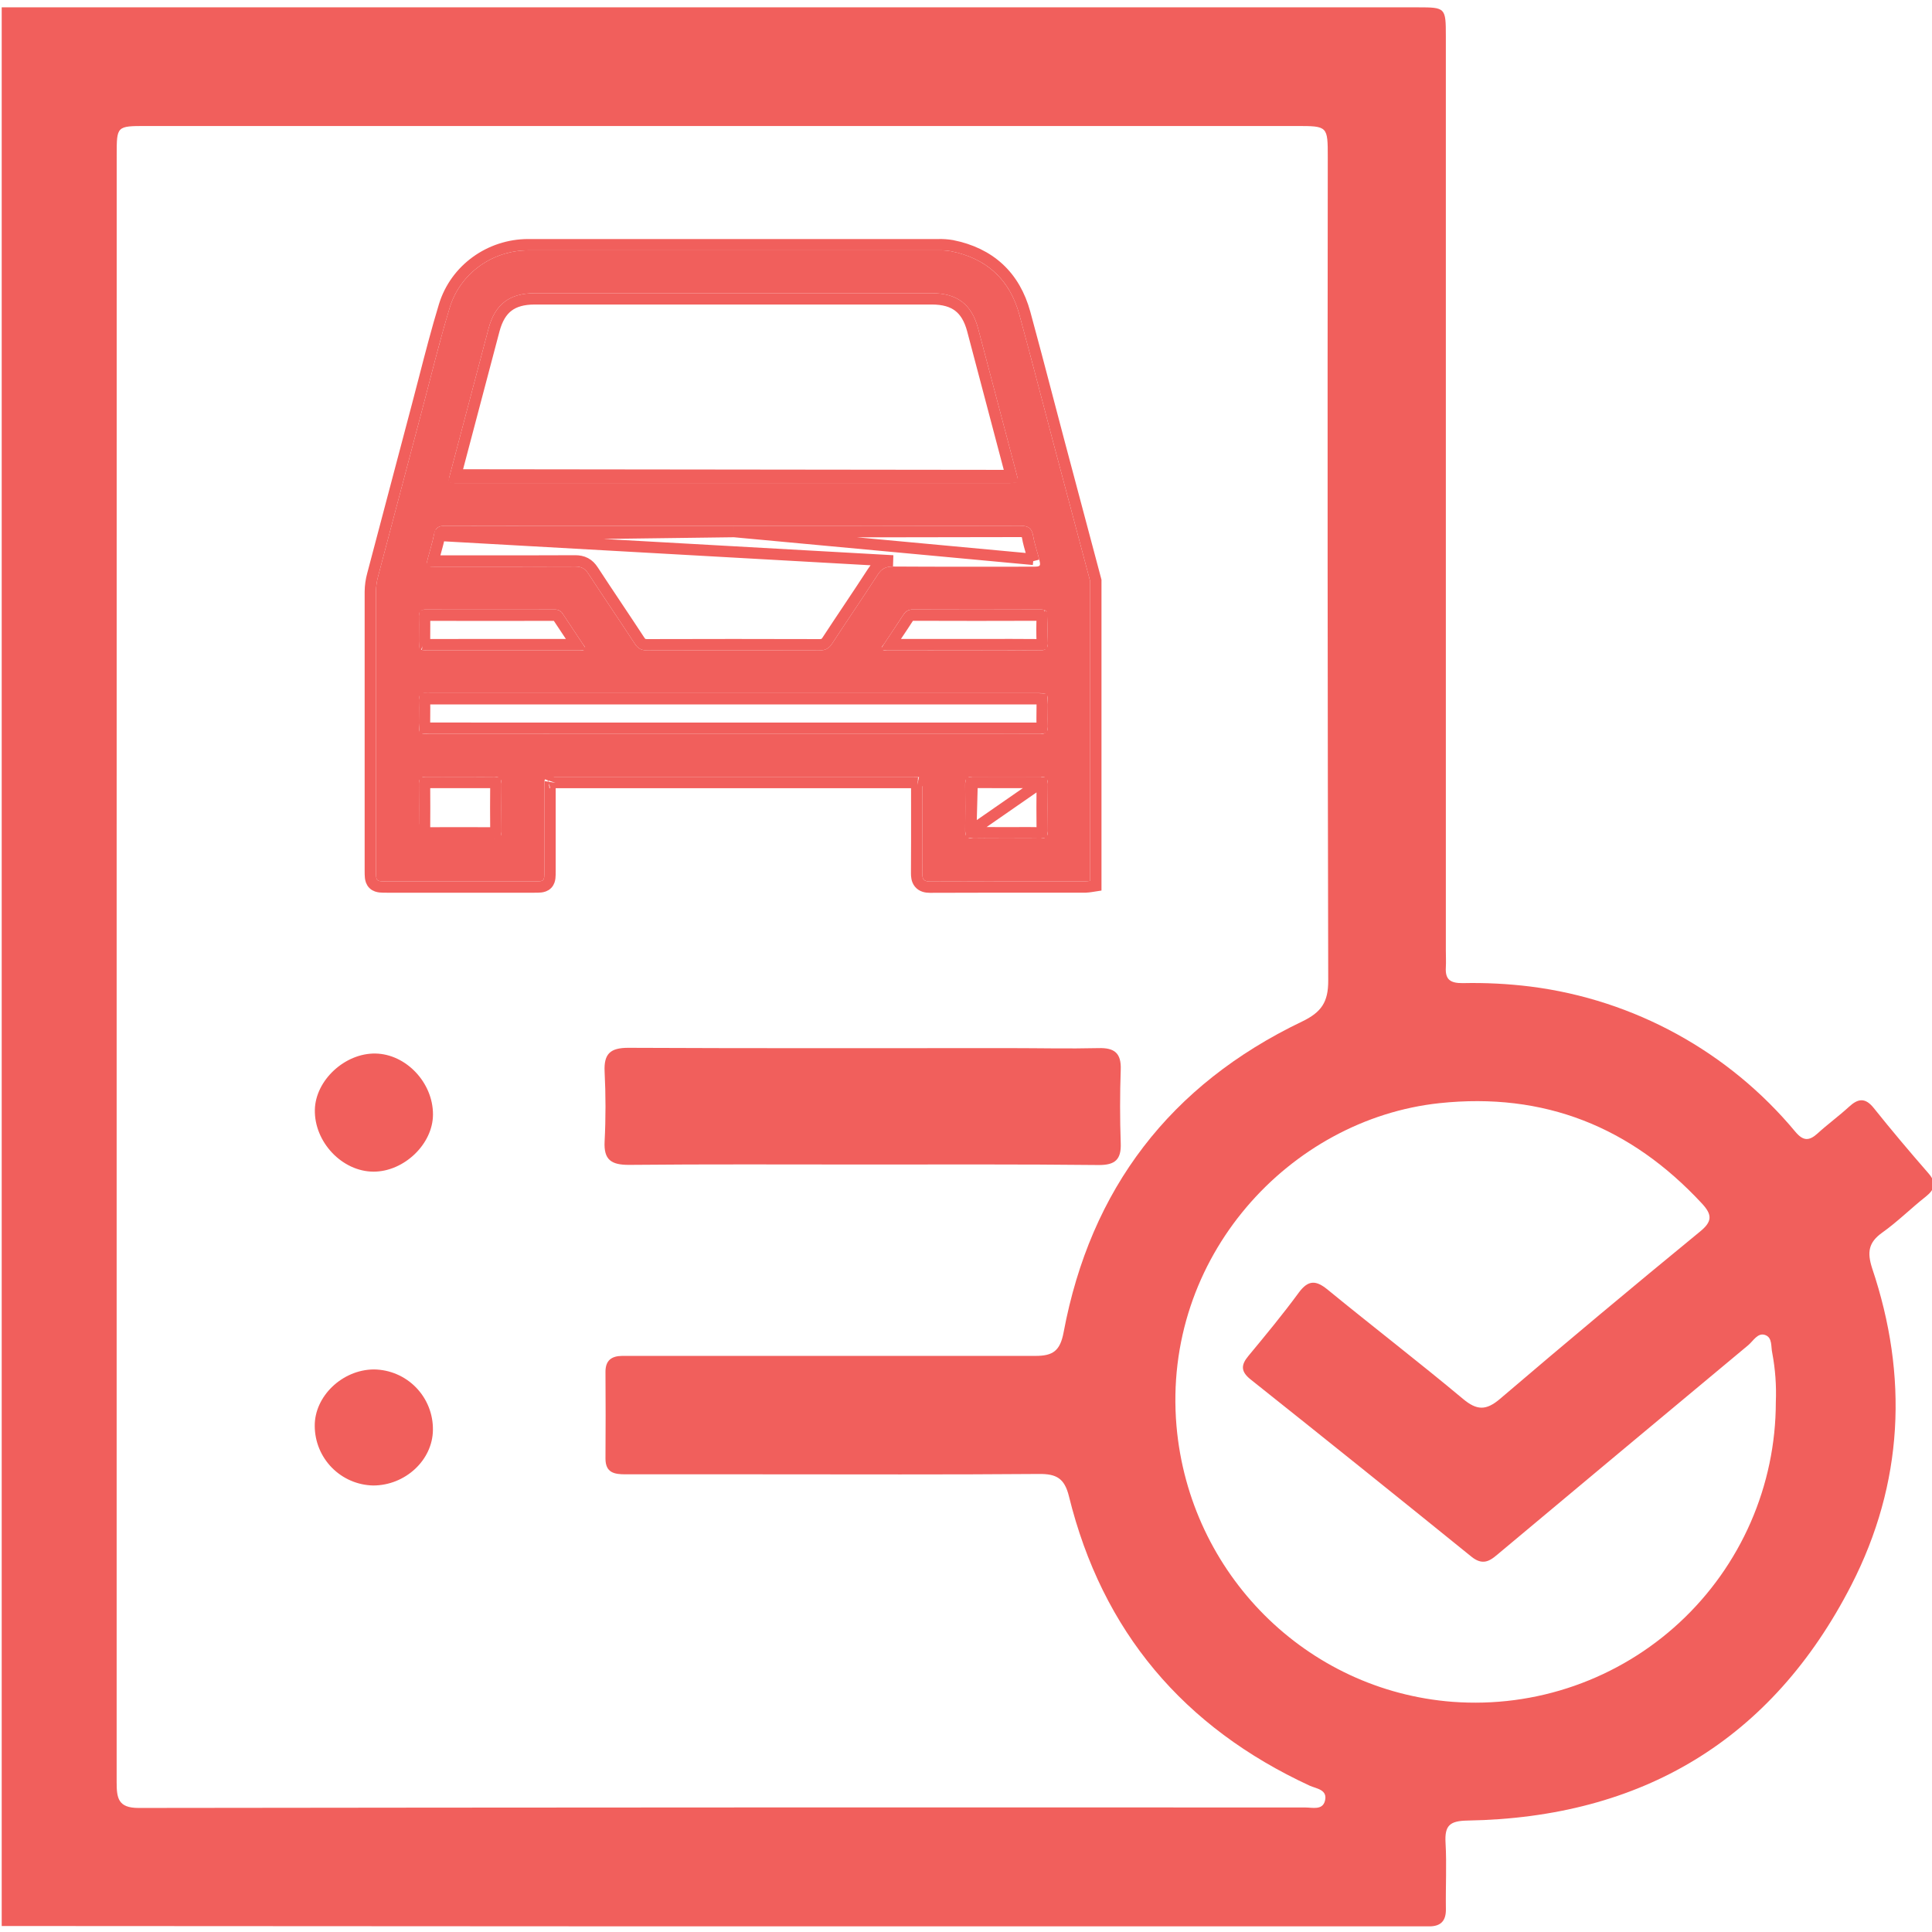 <svg width="512" height="512" viewBox="0 0 512 512" fill="none" xmlns="http://www.w3.org/2000/svg">
<g clip-path="url(#clip0_1925_2631)">
<g clip-path="url(#clip1_1925_2631)">
<path d="M0.453 510.413V1.943C1.122 1.943 1.79 1.943 2.446 1.943H375.768C383.096 1.943 383.163 2.05 383.163 9.645V251.846C383.163 253.343 383.243 254.855 383.163 256.352C382.962 259.628 384.366 260.564 387.656 260.537C393.651 260.405 399.649 260.709 405.6 261.447C433.063 264.923 458.177 278.709 475.855 300.011C477.901 302.417 479.452 302.364 481.618 300.425C484.293 297.978 487.301 295.785 490.002 293.311C492.436 291.065 494.335 290.838 496.581 293.659C501.274 299.529 506.115 305.266 511.049 310.922C513.229 313.422 512.801 315.174 510.354 317.113C506.423 320.215 502.839 323.799 498.787 326.674C495.19 329.241 494.776 331.822 496.113 336.034C505.794 364.743 504.417 393.157 490.631 420.048C469.544 461.166 435.031 481.678 388.913 482.467C384.152 482.547 382.828 483.804 383.083 488.363C383.417 494.18 383.083 500.037 383.176 505.867C383.243 509.036 381.839 510.507 378.764 510.507C376.771 510.507 374.752 510.507 372.76 510.507H181.104C120.878 510.489 60.661 510.458 0.453 510.413ZM30.914 256.152C30.914 328.198 30.914 400.249 30.914 472.304C30.914 476.489 31.288 479.137 36.717 479.124C139.803 478.99 242.876 478.95 345.936 479.003C347.822 479.003 350.469 479.779 351.124 477.252C351.9 474.256 348.865 474.016 347.113 473.24C313.684 457.782 292.102 432.376 283.277 396.514C282.1 391.753 279.947 390.577 275.374 390.617C250.85 390.817 226.34 390.71 201.83 390.71C189.796 390.71 177.761 390.71 165.807 390.71C162.865 390.71 160.458 390.349 160.458 386.538C160.512 378.863 160.512 371.192 160.458 363.526C160.458 360.504 162.076 359.367 164.831 359.327C166.663 359.327 168.508 359.327 170.34 359.327C205.026 359.327 239.725 359.327 274.411 359.327C279.051 359.327 280.95 357.99 281.873 353.056C289 315.027 310.154 287.455 345.013 270.74C350.215 268.253 352.007 265.538 351.993 259.896C351.824 187.163 351.784 114.443 351.873 41.737C351.873 33.407 351.873 33.393 343.583 33.393H38.749C30.927 33.393 30.927 33.394 30.927 41.055C30.918 112.736 30.914 184.435 30.914 256.152ZM470.613 371.562C470.791 367.226 470.477 362.884 469.677 358.618C469.276 356.88 469.758 354.487 467.792 353.791C465.826 353.096 464.663 355.329 463.326 356.466C441.396 374.722 419.502 392.997 397.644 411.289C395.331 413.215 393.365 415.301 389.956 412.546C370.522 396.812 351.008 381.15 331.415 365.558C328.82 363.486 328.82 361.761 330.826 359.354C335.399 353.831 339.986 348.295 344.198 342.546C346.725 339.136 348.771 339.243 351.887 341.81C363.761 351.531 375.955 360.905 387.709 370.72C391.373 373.782 393.82 373.862 397.511 370.72C415.01 355.788 432.665 341.021 450.476 326.419C453.778 323.745 453.832 321.953 451.01 318.918C432.156 298.607 409.197 289.407 381.478 292.349C341.898 296.561 307.934 333.065 311.785 377.927C315.208 417.026 346.123 448.035 384.981 451.003C395.914 451.82 406.898 450.372 417.245 446.75C427.593 443.129 437.082 437.411 445.12 429.955C453.157 422.499 459.569 413.464 463.956 403.417C468.342 393.37 470.609 382.525 470.613 371.562Z" fill="#F15F5C"/>
<path d="M228.665 308.61C207.992 308.61 187.319 308.503 166.66 308.704C161.967 308.704 159.974 307.367 160.228 302.486C160.549 296.335 160.536 290.144 160.228 283.993C160.001 279.206 161.78 277.668 166.567 277.682C200.236 277.842 233.906 277.762 267.589 277.762C275.425 277.762 283.261 277.949 291.083 277.762C295.362 277.628 297.167 279.099 297.007 283.472C296.78 289.957 296.78 296.469 297.007 302.968C297.167 307.3 295.509 308.771 291.164 308.744C270.344 308.517 249.511 308.61 228.665 308.61Z" fill="#F15F5C"/>
<path d="M114.744 295.35C114.744 303.159 107.095 310.5 99.005 310.5C90.688 310.5 83.254 302.664 83.441 294.093C83.601 286.297 91.384 279.063 99.487 279.197C107.59 279.331 114.771 286.899 114.744 295.35Z" fill="#F15F5C"/>
<path d="M99.029 362.914C101.116 362.928 103.18 363.355 105.101 364.171C107.022 364.986 108.763 366.174 110.222 367.666C111.681 369.158 112.831 370.924 113.604 372.862C114.378 374.801 114.759 376.873 114.728 378.96C114.647 386.983 107.36 393.669 98.896 393.669C94.775 393.582 90.85 391.89 87.958 388.953C85.066 386.015 83.435 382.066 83.411 377.944C83.304 370.081 90.659 362.994 99.029 362.914Z" fill="#F15F5C"/>
<path d="M288.904 154.027V233.437C288.48 233.503 288.053 233.548 287.624 233.57C273.898 233.57 260.172 233.552 246.449 233.607C244.736 233.607 244.406 232.919 244.414 231.409C244.466 223.715 244.44 216.021 244.436 208.331C244.436 205.959 244.366 205.881 242.101 205.881H146.644C144.308 205.881 144.264 205.93 144.26 208.283C144.26 215.793 144.26 223.302 144.26 230.81C144.26 233.57 144.26 233.578 141.562 233.578H102.597C99.659 233.578 99.637 233.578 99.637 230.684C99.637 206.067 99.637 181.448 99.637 156.828C99.648 155.414 99.846 154.008 100.225 152.646C104.173 137.784 108.103 122.921 112.016 108.056C114.366 99.2 116.516 90.293 119.184 81.518C121.952 72.41 130.523 66.364 139.956 66.345C176.209 66.328 212.46 66.328 248.71 66.345C249.817 66.315 250.924 66.393 252.015 66.578C261.489 68.473 267.603 74.098 270.149 83.402C273.217 94.611 276.103 105.873 279.082 117.108C282.349 129.412 285.623 141.718 288.904 154.027ZM194.261 128.01H267.536C269.956 128.01 270.016 127.925 269.409 125.635C266.014 112.805 262.62 99.965 259.228 87.114C257.526 80.667 253.677 77.703 246.941 77.699H141.729C134.983 77.699 131.16 80.659 129.454 87.121C126.081 99.906 122.705 112.688 119.325 125.468C118.659 127.992 118.662 128.014 121.342 128.014L194.261 128.01ZM194.535 139.375H177.549C157.676 139.375 137.799 139.398 117.922 139.342C116.172 139.342 115.365 139.897 115.028 141.6C114.61 143.709 113.959 145.767 113.415 147.85C112.83 150.104 112.871 150.167 115.139 150.17C127.57 150.17 140.001 150.2 152.428 150.137C154.038 150.137 155.018 150.64 155.892 151.988C159.963 158.22 164.156 164.374 168.23 170.602C169.066 171.883 170.018 172.375 171.561 172.368C186.761 172.321 201.96 172.321 217.158 172.368C218.69 172.368 219.641 171.883 220.488 170.606C224.496 164.478 228.63 158.434 232.612 152.291C233.633 150.711 234.77 150.122 236.657 150.137C248.966 150.219 261.271 150.182 273.579 150.178C275.852 150.178 275.892 150.119 275.304 147.858C274.789 145.896 274.123 143.961 273.779 141.97C273.435 139.979 272.499 139.331 270.426 139.335C245.121 139.404 219.823 139.417 194.535 139.375ZM194.139 194.494H260.223C265.404 194.494 270.56 194.461 275.726 194.494C277.143 194.494 277.75 194.021 277.695 192.562C277.621 190.597 277.695 188.625 277.695 186.641C277.695 183.681 277.695 183.681 274.778 183.681H113.985C113.614 183.681 113.244 183.707 112.874 183.681C111.542 183.573 110.961 184.136 111.002 185.501C111.061 187.533 111.002 189.572 111.002 191.593C111.002 194.476 111.002 194.479 113.825 194.479L194.139 194.494ZM133.299 172.331C140.064 172.331 146.829 172.331 153.594 172.331C154.06 172.331 154.656 172.538 154.959 172.042C155.263 171.546 154.759 171.128 154.504 170.743C152.746 168.075 150.951 165.425 149.193 162.753C148.989 162.376 148.685 162.063 148.314 161.848C147.943 161.633 147.52 161.525 147.091 161.535C135.656 161.558 124.218 161.558 112.778 161.535C111.531 161.535 110.983 162.002 111.009 163.275C111.054 165.495 111.009 167.716 111.009 169.918C111.009 172.271 111.068 172.334 113.366 172.338C120.013 172.338 126.657 172.335 133.299 172.331ZM255.283 172.331C262.044 172.331 268.805 172.294 275.567 172.356C277.173 172.356 277.787 171.824 277.702 170.217C277.606 167.997 277.617 165.777 277.702 163.578C277.757 162.079 277.221 161.51 275.681 161.517C264.431 161.559 253.182 161.559 241.934 161.517C240.732 161.517 240.006 161.991 239.381 162.953C237.715 165.543 235.976 168.067 234.292 170.639C234.011 171.069 233.386 171.494 233.793 172.083C234.1 172.523 234.71 172.319 235.184 172.319C241.885 172.334 248.584 172.338 255.283 172.331ZM122 205.863C118.929 205.863 115.857 205.889 112.785 205.863C111.549 205.863 110.998 206.314 111.009 207.595C111.041 211.893 111.041 216.192 111.009 220.492C111.009 221.772 111.553 222.224 112.789 222.22C118.871 222.191 124.951 222.191 131.03 222.22C132.355 222.22 132.921 221.765 132.906 220.396C132.862 216.157 132.862 211.919 132.906 207.68C132.906 206.311 132.351 205.83 131.03 205.856C128.021 205.896 125.009 205.863 122 205.863ZM266.548 222.194C269.62 222.194 272.691 222.146 275.763 222.213C277.206 222.242 277.717 221.676 277.698 220.255C277.643 216.077 277.65 211.903 277.698 207.724C277.698 206.403 277.247 205.837 275.874 205.844C269.795 205.886 263.714 205.886 257.633 205.844C256.275 205.844 255.782 206.374 255.782 207.695C255.827 211.869 255.845 216.047 255.782 220.222C255.753 221.809 256.434 222.235 257.888 222.198C260.775 222.146 263.661 222.194 266.548 222.194Z" fill="#F15F5C"/>
<path d="M267.959 126.019L267.959 126.018C264.564 113.189 261.17 100.348 257.778 87.496C256.982 84.484 255.735 82.466 254.059 81.18C252.382 79.894 250.093 79.201 246.941 79.199H141.729C138.57 79.199 136.286 79.891 134.616 81.176C132.945 82.46 131.702 84.481 130.904 87.504C127.531 100.288 124.155 113.071 120.775 125.851L267.959 126.019ZM267.959 126.019C268.007 126.202 268.049 126.363 268.086 126.507C267.925 126.51 267.743 126.51 267.536 126.51H194.261M267.959 126.019L194.261 126.51M116.5 141.891L116.499 141.891C116.202 143.39 115.781 144.903 115.379 146.349C115.2 146.991 115.025 147.62 114.866 148.228C114.824 148.391 114.786 148.537 114.754 148.669C114.871 148.67 114.999 148.67 115.142 148.67C118.156 148.67 121.169 148.672 124.182 148.674C133.598 148.679 143.01 148.685 152.42 148.637L152.428 148.637C153.387 148.637 154.298 148.787 155.138 149.232C155.982 149.678 156.618 150.351 157.149 151.169C159.179 154.277 161.241 157.367 163.307 160.464L163.419 160.632C165.448 163.671 167.481 166.717 169.485 169.781L169.486 169.782C169.809 170.276 170.082 170.51 170.33 170.641C170.582 170.774 170.942 170.87 171.554 170.868L171.556 170.868C186.759 170.821 201.96 170.821 217.16 170.868C217.768 170.867 218.128 170.771 218.383 170.637C218.634 170.506 218.91 170.271 219.236 169.78C221.085 166.953 222.936 164.181 224.782 161.415C226.983 158.12 229.176 154.834 231.352 151.477C231.955 150.544 232.668 149.788 233.608 149.29C234.544 148.795 235.568 148.629 236.667 148.637L116.5 141.891ZM116.5 141.891C116.634 141.209 116.806 141.062 116.853 141.027C116.925 140.972 117.162 140.842 117.921 140.842C133.381 140.885 148.842 140.881 164.298 140.878C168.715 140.877 173.132 140.875 177.549 140.875H194.533M116.5 141.891L194.533 140.875M276.203 163.52C276.117 165.752 276.105 168.014 276.203 170.282L276.204 170.29L276.204 170.297C276.218 170.551 276.204 170.71 276.188 170.803C276.076 170.83 275.884 170.856 275.573 170.856C270.633 170.811 265.689 170.818 260.755 170.825C258.93 170.828 257.105 170.831 255.283 170.831H255.281C248.845 170.838 242.407 170.834 235.968 170.821C236.531 169.967 237.109 169.104 237.689 168.236C238.682 166.753 239.683 165.257 240.639 163.769C240.87 163.414 241.052 163.254 241.196 163.17C241.33 163.092 241.537 163.017 241.931 163.017C253.182 163.059 264.434 163.059 275.687 163.017L275.689 163.017C275.932 163.016 276.09 163.034 276.185 163.054M276.203 163.52L277.702 163.578L276.203 163.523C276.203 163.522 276.203 163.521 276.203 163.52ZM276.203 163.52C276.211 163.293 276.2 163.145 276.185 163.054M276.185 163.054C276.208 163.058 276.227 163.063 276.243 163.068C276.269 163.075 276.28 163.08 276.28 163.08C276.28 163.08 276.251 163.066 276.214 163.028C276.175 162.988 276.162 162.957 276.162 162.957C276.162 162.957 276.166 162.967 276.172 162.989C276.176 163.007 276.18 163.028 276.185 163.054ZM131.03 222.22L131.037 220.72C124.954 220.691 118.87 220.691 112.785 220.72C112.671 220.721 112.584 220.715 112.519 220.708C112.513 220.655 112.509 220.585 112.509 220.497C112.541 216.191 112.541 211.887 112.509 207.584L112.509 207.582C112.508 207.496 112.511 207.429 112.516 207.376C112.581 207.369 112.667 207.363 112.78 207.363C114.834 207.38 116.894 207.374 118.945 207.369C119.966 207.366 120.986 207.363 122 207.363C122.923 207.363 123.85 207.366 124.781 207.369C126.864 207.376 128.962 207.384 131.05 207.355L131.06 207.355C131.207 207.352 131.314 207.359 131.388 207.368C131.398 207.438 131.406 207.537 131.406 207.673C131.362 211.919 131.362 216.165 131.407 220.411L131.407 220.412C131.408 220.539 131.402 220.632 131.394 220.699C131.313 220.711 131.195 220.72 131.03 220.72V222.22ZM131.03 222.22C124.951 222.191 118.871 222.191 112.789 222.22M131.03 222.22H112.789M112.789 222.22C111.553 222.224 111.009 221.772 111.009 220.492L112.789 222.22ZM257.282 220.244L257.282 220.25C257.278 220.454 257.292 220.589 257.306 220.672C257.414 220.691 257.586 220.705 257.85 220.699L257.861 220.698C259.827 220.663 261.806 220.674 263.764 220.684C264.698 220.689 265.627 220.694 266.548 220.694C267.44 220.694 268.339 220.69 269.242 220.686C271.414 220.676 273.609 220.666 275.794 220.713C275.972 220.717 276.095 220.707 276.175 220.695C276.189 220.608 276.201 220.473 276.198 220.275C276.143 216.085 276.15 211.901 276.198 207.716C276.198 207.554 276.188 207.439 276.177 207.359C276.109 207.351 276.013 207.344 275.882 207.344L257.282 220.244ZM257.282 220.244C257.345 216.054 257.327 211.864 257.282 207.687C257.283 207.541 257.292 207.437 257.302 207.364C257.374 207.354 257.48 207.345 257.627 207.344M257.282 220.244L257.627 207.344M194.261 126.51L121.342 126.514C121.342 126.514 121.342 126.514 121.342 126.514M194.261 126.51L121.342 126.514M121.342 126.514C121.056 126.514 120.814 126.514 120.604 126.511C120.651 126.321 120.708 126.105 120.775 125.852L121.342 126.514ZM194.533 140.875C219.823 140.917 245.123 140.904 270.43 140.835C271.357 140.833 271.7 140.988 271.839 141.095C271.947 141.178 272.159 141.403 272.301 142.225C272.549 143.66 272.972 145.128 273.366 146.496C273.539 147.1 273.708 147.684 273.853 148.238M194.533 140.875L273.853 148.238M273.853 148.238C273.895 148.4 273.933 148.545 273.966 148.677L273.853 148.238ZM257.627 207.344C263.713 207.386 269.798 207.386 275.882 207.344L257.627 207.344ZM290.404 154.027V153.83L290.354 153.64C287.072 141.332 283.799 129.027 280.532 116.724C279.529 112.94 278.535 109.149 277.541 105.355C275.586 97.901 273.63 90.439 271.596 83.006C270.26 78.127 267.966 74.136 264.699 71.111C261.432 68.087 257.27 66.099 252.309 65.107L252.288 65.103L252.266 65.099C251.085 64.899 249.888 64.814 248.691 64.845C212.447 64.828 176.202 64.828 139.956 64.845L139.953 64.845C129.893 64.865 120.718 71.313 117.749 81.082C115.814 87.445 114.146 93.893 112.488 100.304C111.851 102.767 111.215 105.225 110.566 107.671L110.565 107.674C106.653 122.535 102.724 137.395 98.778 152.253C98.365 153.739 98.15 155.273 98.137 156.816H98.137V156.828V156.972V157.117V157.261V157.405V157.549V157.694V157.838V157.982V158.126V158.271V158.415V158.559V158.703V158.848V158.992V159.136V159.28V159.425V159.569V159.713V159.858V160.002V160.146V160.29V160.435V160.579V160.723V160.867V161.012V161.156V161.3V161.444V161.589V161.733V161.877V162.021V162.166V162.31V162.454V162.598V162.743V162.887V163.031V163.175V163.32V163.464V163.608V163.752V163.897V164.041V164.185V164.329V164.474V164.618V164.762V164.906V165.051V165.195V165.339V165.483V165.628V165.772V165.916V166.06V166.205V166.349V166.493V166.638V166.782V166.926V167.07V167.215V167.359V167.503V167.647V167.792V167.936V168.08V168.224V168.369V168.513V168.657V168.801V168.946V169.09V169.234V169.378V169.523V169.667V169.811V169.955V170.1V170.244V170.388V170.532V170.677V170.821V170.965V171.109V171.254V171.398V171.542V171.686V171.831V171.975V172.119V172.263V172.408V172.552V172.696V172.84V172.985V173.129V173.273V173.417V173.562V173.706V173.85V173.994V174.139V174.283V174.427V174.571V174.716V174.86V175.004V175.148V175.293V175.437V175.581V175.726V175.87V176.014V176.158V176.303V176.447V176.591V176.735V176.88V177.024V177.168V177.312V177.457V177.601V177.745V177.889V178.034V178.178V178.322V178.466V178.611V178.755V178.899V179.043V179.188V179.332V179.476V179.62V179.765V179.909V180.053V180.197V180.342V180.486V180.63V180.774V180.919V181.063V181.207V181.351V181.496V181.64V181.784V181.928V182.073V182.217V182.361V182.505V182.65V182.794V182.938V183.082V183.227V183.371V183.515V183.659V183.804V183.948V184.092V184.236V184.381V184.525V184.669V184.813V184.958V185.102V185.246V185.39V185.535V185.679V185.823V185.967V186.112V186.256V186.4V186.544V186.689V186.833V186.977V187.121V187.266V187.41V187.554V187.698V187.843V187.987V188.131V188.275V188.42V188.564V188.708V188.852V188.997V189.141V189.285V189.429V189.574V189.718V189.862V190.006V190.151V190.295V190.439V190.583V190.728V190.872V191.016V191.16V191.305V191.449V191.593V191.737V191.882V192.026V192.17V192.314V192.459V192.603V192.747V192.891V193.036V193.18V193.324V193.468V193.613V193.757V193.901V194.045V194.19V194.334V194.478V194.622V194.767V194.911V195.055V195.199V195.344V195.488V195.632V195.776V195.921V196.065V196.209V196.353V196.498V196.642V196.786V196.93V197.075V197.219V197.363V197.507V197.652V197.796V197.94V198.084V198.229V198.373V198.517V198.661V198.806V198.95V199.094V199.238V199.383V199.527V199.671V199.815V199.96V200.104V200.248V200.392V200.537V200.681V200.825V200.969V201.114V201.258V201.402V201.546V201.691V201.835V201.979V202.123V202.268V202.412V202.556V202.7V202.845V202.989V203.133V203.277V203.422V203.566V203.71V203.854V203.999V204.143V204.287V204.431V204.576V204.72V204.864V205.008V205.153V205.297V205.441V205.585V205.73V205.874V206.018V206.162V206.307V206.451V206.595V206.739V206.883V207.028V207.172V207.316V207.46V207.605V207.749V207.893V208.037V208.182V208.326V208.47V208.614V208.759V208.903V209.047V209.191V209.336V209.48V209.624V209.768V209.913V210.057V210.201V210.345V210.49V210.634V210.778V210.922V211.067V211.211V211.355V211.499V211.644V211.788V211.932V212.076V212.221V212.365V212.509V212.653V212.798V212.942V213.086V213.23V213.375V213.519V213.663V213.807V213.952V214.096V214.24V214.384V214.529V214.673V214.817V214.961V215.106V215.25V215.394V215.538V215.682V215.827V215.971V216.115V216.259V216.404V216.548V216.692V216.836V216.981V217.125V217.269V217.413V217.558V217.702V217.846V217.99V218.135V218.279V218.423V218.567V218.712V218.856V219V219.144V219.289V219.433V219.577V219.721V219.866V220.01V220.154V220.298V220.443V220.587V220.731V220.875V221.02V221.164V221.308V221.452V221.597V221.741V221.885V222.029V222.173V222.318V222.462V222.606V222.75V222.895V223.039V223.183V223.327V223.472V223.616V223.76V223.904V224.049V224.193V224.337V224.481V224.626V224.77V224.914V225.058V225.203V225.347V225.491V225.635V225.78V225.924V226.068V226.212V226.357V226.501V226.645V226.789V226.934V227.078V227.222V227.366V227.51V227.655V227.799V227.943V228.087V228.232V228.376V228.52V228.664V228.809V228.953V229.097V229.241V229.386V229.53V229.674V229.818V229.963V230.107V230.251V230.395V230.54V230.684L98.137 230.717C98.137 231.393 98.137 232.026 98.196 232.533C98.256 233.041 98.406 233.744 98.971 234.293C99.528 234.833 100.23 234.969 100.733 235.024C101.23 235.078 101.853 235.078 102.523 235.078H102.597H141.562H141.623C142.239 235.078 142.824 235.078 143.294 235.024C143.773 234.968 144.461 234.828 144.999 234.275C145.529 233.729 145.658 233.043 145.709 232.569C145.76 232.098 145.76 231.51 145.76 230.882L145.76 230.81V230.766V230.722V230.678V230.634V230.59V230.546V230.502V230.458V230.414V230.37V230.326V230.282V230.238V230.194V230.15V230.106V230.062V230.018V229.974V229.93V229.886V229.842V229.798V229.754V229.71V229.666V229.622V229.578V229.534V229.49V229.446V229.402V229.358V229.314V229.27V229.226V229.182V229.138V229.094V229.05V229.006V228.962V228.918V228.874V228.83V228.786V228.742V228.698V228.654V228.61V228.566V228.522V228.478V228.434V228.39V228.346V228.302V228.258V228.214V228.17V228.126V228.082V228.038V227.994V227.95V227.906V227.862V227.818V227.774V227.73V227.686V227.642V227.598V227.554V227.51V227.466V227.422V227.378V227.334V227.29V227.246V227.202V227.158V227.114V227.07V227.026V226.982V226.938V226.894V226.85V226.806V226.762V226.718V226.674V226.631V226.587V226.543V226.499V226.455V226.411V226.367V226.323V226.279V226.235V226.191V226.147V226.103V226.059V226.015V225.971V225.927V225.883V225.839V225.795V225.751V225.707V225.663V225.619V225.575V225.531V225.487V225.443V225.399V225.355V225.311V225.267V225.223V225.179V225.135V225.091V225.047V225.003V224.959V224.915V224.871V224.827V224.783V224.739V224.695V224.651V224.607V224.563V224.519V224.475V224.431V224.387V224.343V224.299V224.255V224.211V224.167V224.123V224.079V224.035V223.991V223.947V223.903V223.859V223.815V223.771V223.727V223.683V223.639V223.595V223.551V223.507V223.463V223.419V223.375V223.331V223.287V223.243V223.199V223.155V223.111V223.067V223.023V222.979V222.935V222.891V222.847V222.803V222.759V222.715V222.671V222.627V222.583V222.539V222.495V222.451V222.407V222.363V222.319V222.275V222.231V222.187V222.143V222.099V222.055V222.011V221.967V221.923V221.879V221.835V221.791V221.747V221.703V221.659V221.615V221.571V221.527V221.483V221.439V221.395V221.351V221.307V221.263V221.219V221.175V221.131V221.087V221.043V220.999V220.955V220.911V220.867V220.823V220.779V220.735V220.691V220.647V220.603V220.559V220.515V220.471V220.427V220.383V220.339V220.295V220.251V220.207V220.163V220.119V220.075V220.031V219.987V219.943V219.899V219.855V219.811V219.767V219.723V219.679V219.635V219.591V219.547V219.503V219.459V219.415V219.371V219.327V219.283V219.239V219.195V219.151V219.107V219.063V219.019V218.975V218.931V218.887V218.843V218.799V218.755V218.711V218.667V218.623V218.579V218.535V218.491V218.447V218.403V218.359V218.315V218.271V218.227V218.183V218.139V218.095V218.051V218.007V217.963V217.919V217.875V217.831V217.787V217.743V217.699V217.655V217.611V217.567V217.523V217.479V217.435V217.391V217.347V217.303V217.259V217.215V217.171V217.127V217.083V217.039V216.995V216.951V216.908V216.863V216.82V216.775V216.732V216.688V216.644V216.6V216.556V216.512V216.468V216.424V216.38V216.336V216.292V216.248V216.204V216.16V216.116V216.072V216.028V215.984V215.94V215.896V215.852V215.808V215.764V215.72V215.676V215.632V215.588V215.544V215.5V215.456V215.412V215.368V215.324V215.28V215.236V215.192V215.148V215.104V215.06V215.016V214.972V214.928V214.884V214.84V214.796V214.752V214.708V214.664V214.62V214.576V214.532V214.488V214.444V214.4V214.356V214.312V214.268V214.224V214.18V214.136V214.092V214.048V214.004V213.96V213.916V213.872V213.828V213.784V213.74V213.696V213.652V213.608V213.564V213.52V213.476V213.432V213.388V213.344V213.3V213.256V213.212V213.168V213.124V213.08V213.036V212.992V212.948V212.904V212.86V212.816V212.771V212.728V212.684V212.639V212.595V212.551V212.507V212.463V212.419V212.375V212.331V212.287V212.243V212.199V212.155V212.111V212.067V212.023V211.979V211.935V211.891V211.847V211.803V211.759V211.715V211.671V211.627V211.583V211.539V211.495V211.451V211.407V211.363V211.319V211.275V211.231V211.187V211.143V211.099V211.055V211.011V210.967V210.923V210.879V210.835V210.791V210.747V210.703V210.659V210.615V210.571V210.527V210.483V210.439V210.395V210.351V210.307V210.263V210.219V210.175V210.131V210.087V210.043V209.999V209.955V209.911V209.867V209.823V209.779V209.735V209.691V209.647V209.603V209.559V209.515V209.471V209.427V209.383V209.339V209.295V209.251V209.207V209.163V209.119V209.075V209.031V208.987V208.943V208.899V208.855V208.811V208.767V208.723V208.679V208.635V208.591V208.547V208.503V208.459V208.415V208.371V208.327V208.286C145.761 207.888 145.764 207.604 145.773 207.392C145.98 207.384 146.257 207.381 146.644 207.381H242.101C242.465 207.381 242.727 207.384 242.922 207.393C242.933 207.613 242.936 207.91 242.936 208.331V208.332C242.937 210.042 242.939 211.751 242.941 213.459C242.947 219.442 242.954 225.42 242.914 231.399V231.402C242.91 232.154 242.958 233.21 243.626 234.025C244.362 234.923 245.465 235.107 246.449 235.107L246.455 235.107C257.43 235.063 268.407 235.066 279.388 235.069C282.133 235.07 284.878 235.07 287.624 235.07H287.663L287.703 235.068C288.182 235.043 288.661 234.993 289.135 234.919L290.404 234.721V233.437V154.027ZM145.813 206.99C145.813 206.99 145.813 206.992 145.811 206.997C145.813 206.992 145.813 206.989 145.813 206.99ZM145.378 207.43C145.373 207.431 145.37 207.432 145.37 207.432C145.37 207.432 145.372 207.431 145.378 207.43ZM243.303 207.432C243.303 207.432 243.301 207.432 243.297 207.431C243.302 207.432 243.304 207.432 243.303 207.432ZM242.882 207.018C242.881 207.015 242.88 207.012 242.88 207.012C242.88 207.012 242.881 207.014 242.882 207.018ZM139.956 66.344V66.345V66.344ZM276.196 192.619L276.196 192.62C276.202 192.777 276.195 192.888 276.187 192.962C276.092 192.979 275.946 192.994 275.73 192.994C272.283 192.972 268.836 192.979 265.39 192.987C263.667 192.991 261.945 192.994 260.223 192.994H194.139H194.139L113.826 192.979H113.825C113.209 192.979 112.809 192.978 112.525 192.958C112.503 192.659 112.502 192.241 112.502 191.593C112.502 190.952 112.508 190.293 112.515 189.625C112.528 188.253 112.541 186.841 112.501 185.458L112.501 185.457C112.497 185.332 112.502 185.238 112.509 185.169C112.57 185.167 112.65 185.168 112.754 185.176L112.762 185.176L112.77 185.177C113.088 185.199 113.479 185.191 113.751 185.185C113.846 185.183 113.927 185.181 113.985 185.181H274.778C275.444 185.181 275.868 185.182 276.168 185.206C276.193 185.516 276.195 185.953 276.195 186.641C276.195 187.263 276.187 187.904 276.179 188.554C276.162 189.893 276.145 191.274 276.196 192.619ZM112.201 192.916C112.201 192.916 112.202 192.916 112.205 192.917C112.202 192.916 112.201 192.916 112.201 192.916ZM133.299 170.831H133.298C126.657 170.835 120.014 170.838 113.369 170.838C112.993 170.837 112.723 170.834 112.521 170.825C112.512 170.611 112.509 170.323 112.509 169.918C112.509 169.207 112.514 168.483 112.519 167.752C112.529 166.264 112.539 164.746 112.509 163.245L112.509 163.244C112.507 163.164 112.509 163.099 112.513 163.048C112.578 163.041 112.664 163.036 112.775 163.035C124.217 163.058 135.657 163.058 147.094 163.035L147.111 163.035L147.127 163.035C147.28 163.031 147.43 163.07 147.562 163.146C147.694 163.223 147.802 163.334 147.875 163.468L147.905 163.524L147.94 163.577C148.823 164.918 149.713 166.253 150.601 167.582L150.666 167.679C151.369 168.731 152.069 169.78 152.764 170.831H152.761H152.722H152.682H152.642H152.603H152.563H152.523H152.484H152.444H152.404H152.365H152.325H152.286H152.246H152.206H152.167H152.127H152.087H152.048H152.008H151.968H151.929H151.889H151.85H151.81H151.77H151.731H151.691H151.651H151.612H151.572H151.532H151.493H151.453H151.414H151.374H151.334H151.295H151.255H151.215H151.176H151.136H151.096H151.057H151.017H150.977H150.938H150.898H150.859H150.819H150.779H150.74H150.7H150.66H150.621H150.581H150.541H150.502H150.462H150.423H150.383H150.343H150.304H150.264H150.224H150.185H150.145H150.105H150.066H150.026H149.987H149.947H149.907H149.868H149.828H149.788H149.749H149.709H149.669H149.63H149.59H149.551H149.511H149.471H149.432H149.392H149.352H149.313H149.273H149.233H149.194H149.154H149.114H149.075H149.035H148.996H148.956H148.916H148.877H148.837H148.797H148.758H148.718H148.678H148.639H148.599H148.56H148.52H148.48H148.441H148.401H148.361H148.322H148.282H148.242H148.203H148.163H148.124H148.084H148.044H148.005H147.965H147.925H147.886H147.846H147.806H147.767H147.727H147.687H147.648H147.608H147.569H147.529H147.489H147.45H147.41H147.37H147.331H147.291H147.251H147.212H147.172H147.133H147.093H147.053H147.014H146.974H146.934H146.895H146.855H146.815H146.776H146.736H146.697H146.657H146.617H146.578H146.538H146.498H146.459H146.419H146.379H146.34H146.3H146.261H146.221H146.181H146.142H146.102H146.062H146.023H145.983H145.943H145.904H145.864H145.824H145.785H145.745H145.706H145.666H145.626H145.587H145.547H145.507H145.468H145.428H145.388H145.349H145.309H145.27H145.23H145.19H145.151H145.111H145.071H145.032H144.992H144.952H144.913H144.873H144.834H144.794H144.754H144.715H144.675H144.635H144.596H144.556H144.516H144.477H144.437H144.397H144.358H144.318H144.279H144.239H144.199H144.16H144.12H144.08H144.041H144.001H143.961H143.922H143.882H143.843H143.803H143.763H143.724H143.684H143.644H143.605H143.565H143.525H143.486H143.446H143.407H143.367H143.327H143.288H143.248H143.208H143.169H143.129H143.089H143.05H143.01H142.971H142.931H142.891H142.852H142.812H142.772H142.733H142.693H142.653H142.614H142.574H142.534H142.495H142.455H142.416H142.376H142.336H142.297H142.257H142.217H142.178H142.138H142.098H142.059H142.019H141.98H141.94H141.9H141.861H141.821H141.781H141.742H141.702H141.662H141.623H141.583H141.544H141.504H141.464H141.425H141.385H141.345H141.306H141.266H141.226H141.187H141.147H141.108H141.068H141.028H140.989H140.949H140.909H140.87H140.83H140.79H140.751H140.711H140.671H140.632H140.592H140.553H140.513H140.473H140.434H140.394H140.354H140.315H140.275H140.235H140.196H140.156H140.117H140.077H140.037H139.998H139.958H139.918H139.879H139.839H139.799H139.76H139.72H139.681H139.641H139.601H139.562H139.522H139.482H139.443H139.403H139.363H139.324H139.284H139.244H139.205H139.165H139.126H139.086H139.046H139.007H138.967H138.927H138.888H138.848H138.808H138.769H138.729H138.69H138.65H138.61H138.571H138.531H138.491H138.452H138.412H138.372H138.333H138.293H138.254H138.214H138.174H138.135H138.095H138.055H138.016H137.976H137.936H137.897H137.857H137.818H137.778H137.738H137.699H137.659H137.619H137.58H137.54H137.5H137.461H137.421H137.381H137.342H137.302H137.263H137.223H137.183H137.144H137.104H137.064H137.025H136.985H136.945H136.906H136.866H136.827H136.787H136.747H136.708H136.668H136.628H136.589H136.549H136.509H136.47H136.43H136.391H136.351H136.311H136.272H136.232H136.192H136.153H136.113H136.073H136.034H135.994H135.955H135.915H135.875H135.836H135.796H135.756H135.717H135.677H135.637H135.598H135.558H135.518H135.479H135.439H135.4H135.36H135.32H135.281H135.241H135.201H135.162H135.122H135.082H135.043H135.003H134.964H134.924H134.884H134.845H134.805H134.765H134.726H134.686H134.646H134.607H134.567H134.528H134.488H134.448H134.409H134.369H134.329H134.29H134.25H134.21H134.171H134.131H134.091H134.052H134.012H133.973H133.933H133.893H133.854H133.814H133.774H133.735H133.695H133.655H133.616H133.576H133.537H133.497H133.457H133.418H133.378H133.338H133.299ZM112.13 170.785C112.13 170.785 112.133 170.786 112.137 170.787C112.132 170.786 112.13 170.785 112.13 170.785ZM112.56 171.209C112.562 171.214 112.562 171.216 112.562 171.217C112.562 171.217 112.562 171.214 112.56 171.209Z" stroke="#F15F5C" stroke-width="3"/>
</g>
</g>
<defs>
<clipPath id="clip0_1925_2631">
<rect width="512" height="512" fill="white"/>
</clipPath>
<clipPath id="clip1_1925_2631">
<rect width="512" height="508.617" fill="white" transform="translate(0.453 1.875)"/>
</clipPath>
</defs>
</svg>
